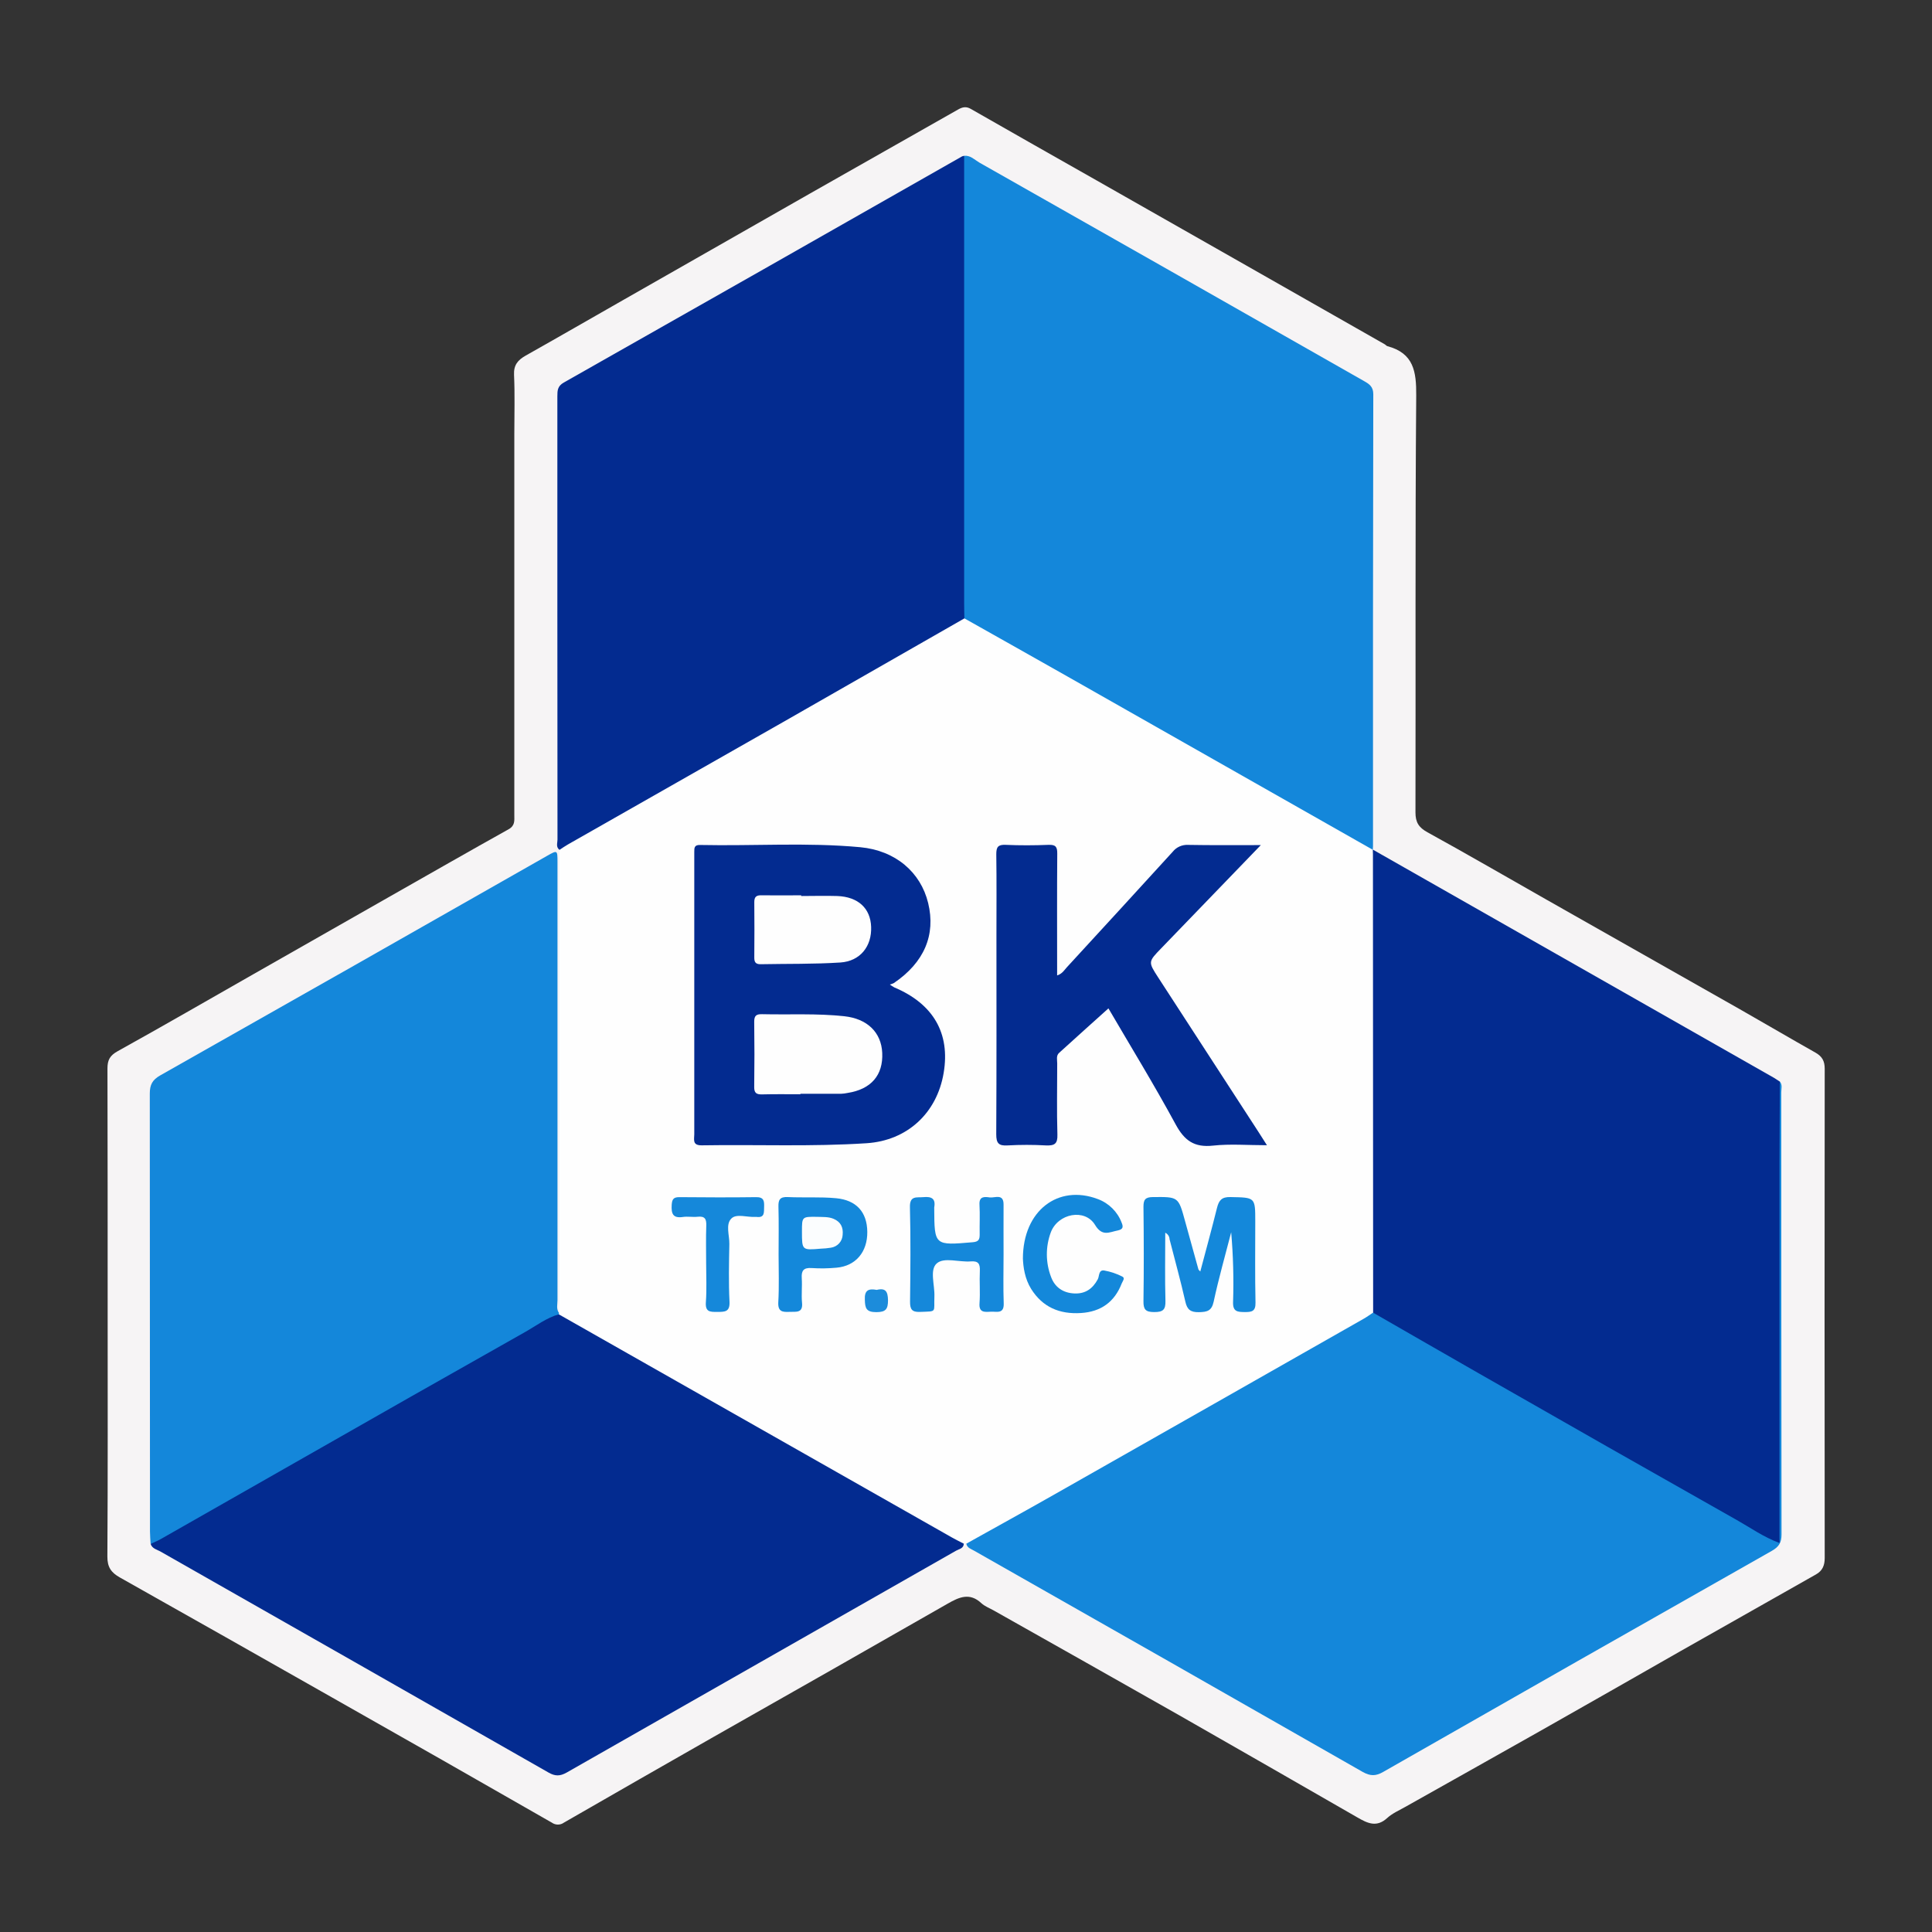 <svg width="90" height="90" viewBox="0 0 90 90" fill="none" xmlns="http://www.w3.org/2000/svg">
<rect x="0" y="0" width="90" height="90" fill="#333333" stroke="none"/>
<g clip-path="url(#clip0_349_2272)">
<path d="M5.015 61.172C5.015 57.374 5.015 53.575 5.006 49.772C5.006 49.379 5.119 49.17 5.483 48.968C7.599 47.794 9.693 46.584 11.799 45.384C13.931 44.168 16.064 42.954 18.198 41.741C20.026 40.705 21.852 39.655 23.69 38.632C23.999 38.46 23.959 38.226 23.959 37.974C23.959 32.052 23.959 26.13 23.959 20.207C23.959 19.292 23.988 18.375 23.946 17.462C23.925 17.008 24.119 16.775 24.484 16.568C26.015 15.706 27.536 14.827 29.066 13.956C31.954 12.309 34.843 10.663 37.731 9.016C40.03 7.708 42.331 6.403 44.632 5.101C44.828 4.99 45.004 4.946 45.218 5.07C47.166 6.183 49.117 7.292 51.071 8.397L57.473 12.036L64.504 16.037C64.55 16.063 64.585 16.113 64.632 16.126C65.857 16.455 65.981 17.308 65.973 18.422C65.921 24.897 65.952 31.377 65.938 37.847C65.938 38.306 66.089 38.547 66.5 38.773C68.362 39.796 70.198 40.864 72.046 41.912C75.042 43.612 78.04 45.31 81.038 47.008C82.219 47.679 83.388 48.369 84.571 49.035C84.88 49.211 85.002 49.425 85.002 49.783C84.993 57.383 84.993 64.98 85.002 72.575C85.002 72.926 84.897 73.174 84.592 73.345C82.487 74.537 80.381 75.729 78.276 76.921C76.096 78.164 73.922 79.408 71.74 80.641C69.65 81.824 67.554 82.995 65.462 84.173C65.174 84.335 64.858 84.474 64.62 84.691C64.126 85.144 63.703 84.935 63.231 84.662C60.471 83.073 57.707 81.489 54.94 79.908C52.064 78.273 49.18 76.653 46.299 75.026C46.103 74.915 45.878 74.832 45.716 74.683C45.169 74.171 44.673 74.403 44.137 74.71C40.512 76.783 36.883 78.849 33.249 80.907C30.919 82.235 28.593 83.567 26.27 84.905C26.189 84.964 26.09 84.996 25.989 84.996C25.887 84.996 25.789 84.964 25.707 84.905C22.293 82.948 18.874 81.001 15.45 79.064C12.164 77.198 8.875 75.338 5.583 73.484C5.179 73.257 4.999 73.004 5.002 72.513C5.026 68.735 5.015 64.954 5.015 61.172Z" fill="#F6F4F5"/>
<path d="M26.044 61.166C26.05 61.011 26.063 60.855 26.063 60.701C26.063 53.664 26.063 46.627 26.063 39.59C26.114 39.33 26.347 39.252 26.539 39.143C29.393 37.523 32.241 35.892 35.096 34.272C38.178 32.524 41.258 30.771 44.337 29.015C44.51 28.897 44.702 28.808 44.905 28.752C45.181 28.752 45.404 28.903 45.63 29.032C51.517 32.385 57.407 35.734 63.299 39.078C63.539 39.214 63.808 39.324 63.951 39.584V39.578C64.072 39.769 64.132 39.992 64.121 40.218C64.121 47.068 64.134 53.919 64.114 60.769C64.112 60.821 64.108 60.872 64.1 60.923C64.058 61.303 63.753 61.452 63.469 61.617C59.829 63.681 56.191 65.749 52.556 67.821C50.24 69.139 47.925 70.472 45.594 71.766C45.424 71.861 45.263 72.051 45.024 71.911H44.906C44.613 71.995 44.403 71.808 44.185 71.681C40.522 69.586 36.854 67.498 33.182 65.418C30.985 64.168 28.794 62.905 26.583 61.678C26.393 61.589 26.221 61.465 26.078 61.313C26.062 61.292 26.051 61.269 26.045 61.243C26.039 61.218 26.039 61.192 26.044 61.166Z" fill="#FEFEFE"/>
<path d="M45.014 71.911C46.367 71.155 47.724 70.408 49.071 69.644C53.892 66.91 58.71 64.172 63.527 61.432C63.678 61.346 63.818 61.243 63.964 61.148C64.157 61.083 64.298 61.204 64.448 61.288C68.584 63.618 72.702 65.981 76.834 68.32C78.596 69.319 80.356 70.321 82.114 71.326C82.284 71.424 82.461 71.653 82.664 71.526C82.83 71.422 82.738 71.173 82.738 70.989C82.742 64.397 82.745 57.805 82.745 51.214C82.745 50.933 82.652 50.62 82.912 50.385C83.042 50.536 82.978 50.716 82.978 50.881C82.978 57.75 82.982 64.618 82.99 71.485C82.99 71.864 82.867 72.06 82.535 72.247C76.495 75.668 70.46 79.101 64.431 82.545C64.086 82.742 63.838 82.742 63.483 82.545C57.457 79.102 51.424 75.668 45.386 72.242C45.248 72.157 45.058 72.118 45.014 71.911Z" fill="#1487DA"/>
<path d="M63.95 39.586C59.219 36.901 54.488 34.215 49.756 31.53C48.149 30.618 46.536 29.715 44.927 28.807C44.639 28.545 44.731 28.197 44.73 27.881C44.724 21.822 44.724 15.763 44.73 9.704C44.73 9.118 44.73 8.53 44.73 7.942C44.73 7.698 44.745 7.457 44.917 7.258C45.208 7.23 45.397 7.441 45.615 7.569C51.592 10.955 57.567 14.348 63.539 17.75C63.792 17.893 63.974 18.016 63.973 18.366C63.959 25.389 63.955 32.411 63.96 39.433C63.957 39.482 63.952 39.534 63.95 39.586Z" fill="#1487DA"/>
<path d="M26.03 61.226L44.345 71.622C44.526 71.726 44.713 71.814 44.897 71.91C44.89 72.137 44.679 72.156 44.538 72.237C38.492 75.68 32.444 79.126 26.396 82.573C26.081 82.75 25.855 82.744 25.555 82.573C19.536 79.139 13.516 75.711 7.496 72.288C7.323 72.185 7.09 72.15 7.016 71.921C7.569 71.402 8.279 71.109 8.921 70.738C12.405 68.741 15.896 66.751 19.392 64.771C21.409 63.621 23.43 62.476 25.454 61.335C25.629 61.235 25.802 61.074 26.03 61.226Z" fill="#032B90"/>
<path d="M44.914 7.259C44.914 14.218 44.914 21.176 44.914 28.134C44.914 28.359 44.92 28.583 44.925 28.807C42.16 30.389 39.395 31.971 36.63 33.551C33.241 35.482 29.85 37.411 26.456 39.338C26.322 39.414 26.194 39.505 26.064 39.59C25.886 39.459 25.97 39.271 25.97 39.112C25.965 32.228 25.962 25.344 25.964 18.46C25.964 18.194 25.971 17.986 26.264 17.82C32.452 14.316 38.636 10.805 44.816 7.285C44.848 7.272 44.88 7.264 44.914 7.259Z" fill="#032B90"/>
<path d="M26.03 61.226C25.452 61.393 24.978 61.759 24.468 62.047C20.89 64.066 17.316 66.094 13.748 68.132C11.66 69.319 9.572 70.508 7.484 71.699C7.335 71.784 7.168 71.847 7.016 71.921C7.006 71.732 6.987 71.543 6.987 71.354C6.987 64.552 6.984 57.75 6.978 50.948C6.978 50.534 7.094 50.306 7.466 50.095C13.482 46.694 19.492 43.283 25.495 39.863C25.965 39.596 25.97 39.6 25.97 40.157C25.97 46.959 25.97 53.762 25.97 60.564C25.97 60.764 25.904 60.978 26.041 61.166C26.041 61.187 26.037 61.207 26.03 61.226Z" fill="#1487DA"/>
<path d="M82.912 50.386C82.912 51.629 82.897 52.873 82.897 54.11C82.897 59.821 82.897 65.531 82.897 71.241V71.879C82.149 71.602 81.543 71.167 80.904 70.807C76.898 68.545 72.899 66.271 68.905 63.986C67.256 63.045 65.612 62.095 63.966 61.15C63.966 54.028 63.963 46.906 63.957 39.784C63.957 39.716 63.951 39.648 63.949 39.577L82.651 50.216C82.739 50.27 82.824 50.33 82.912 50.386Z" fill="#032B90"/>
<path d="M41.453 45.864C41.519 45.912 41.587 45.956 41.658 45.996C43.478 46.764 44.271 48.136 43.959 49.982C43.644 51.86 42.255 53.134 40.369 53.256C37.813 53.423 35.252 53.312 32.693 53.354C32.24 53.361 32.342 53.079 32.342 52.841C32.342 49.199 32.342 45.556 32.342 41.914C32.342 41.172 32.342 40.429 32.342 39.687C32.342 39.497 32.342 39.356 32.61 39.362C35.098 39.415 37.59 39.236 40.072 39.466C41.715 39.619 42.888 40.631 43.237 42.066C43.599 43.557 43.049 44.84 41.636 45.797C41.578 45.825 41.516 45.847 41.453 45.864Z" fill="#032B90"/>
<path d="M58.734 39.368C57.132 41.026 55.616 42.6 54.097 44.172C53.482 44.808 53.481 44.806 53.96 45.545C55.517 47.941 57.073 50.337 58.627 52.734C58.74 52.907 58.848 53.081 59.019 53.349C58.125 53.349 57.307 53.28 56.507 53.367C55.633 53.463 55.177 53.133 54.77 52.385C53.758 50.519 52.645 48.703 51.635 46.974C50.871 47.663 50.1 48.352 49.337 49.047C49.19 49.179 49.25 49.372 49.249 49.54C49.249 50.645 49.225 51.75 49.258 52.856C49.272 53.285 49.122 53.375 48.724 53.358C48.129 53.325 47.531 53.325 46.935 53.358C46.514 53.385 46.409 53.246 46.409 52.84C46.426 49.75 46.418 46.661 46.418 43.572C46.418 42.311 46.429 41.052 46.411 39.792C46.411 39.461 46.489 39.34 46.847 39.356C47.511 39.386 48.179 39.383 48.847 39.356C49.18 39.344 49.254 39.454 49.251 39.765C49.237 41.542 49.245 43.32 49.245 45.098V45.439C49.486 45.362 49.579 45.189 49.699 45.059C51.347 43.269 52.991 41.475 54.629 39.679C54.713 39.573 54.822 39.488 54.947 39.432C55.071 39.377 55.208 39.351 55.344 39.358C56.43 39.378 57.517 39.368 58.734 39.368Z" fill="#032B90"/>
<path d="M54.282 57.426C54.282 58.517 54.262 59.558 54.291 60.596C54.302 61.005 54.186 61.124 53.765 61.121C53.366 61.121 53.262 61 53.267 60.617C53.288 59.149 53.284 57.682 53.267 56.215C53.267 55.888 53.348 55.767 53.705 55.764C54.894 55.754 54.892 55.74 55.205 56.885C55.409 57.634 55.616 58.382 55.826 59.129C55.834 59.158 55.87 59.179 55.914 59.232C56.179 58.233 56.447 57.255 56.692 56.27C56.779 55.927 56.903 55.752 57.318 55.764C58.475 55.787 58.475 55.764 58.475 56.904C58.475 58.164 58.459 59.424 58.486 60.684C58.494 61.089 58.312 61.123 57.985 61.121C57.658 61.118 57.428 61.108 57.441 60.665C57.477 59.577 57.447 58.488 57.353 57.403C57.077 58.48 56.77 59.551 56.537 60.638C56.442 61.073 56.229 61.117 55.85 61.126C55.471 61.134 55.3 61.012 55.219 60.638C54.997 59.663 54.731 58.699 54.482 57.728C54.48 57.665 54.461 57.603 54.425 57.55C54.39 57.496 54.34 57.453 54.282 57.426Z" fill="#1488DA"/>
<path d="M46.75 58.437C46.75 59.196 46.729 59.956 46.757 60.717C46.775 61.225 46.428 61.089 46.156 61.104C45.868 61.12 45.594 61.156 45.63 60.707C45.667 60.209 45.621 59.707 45.645 59.207C45.659 58.885 45.585 58.73 45.217 58.761C44.681 58.805 43.982 58.553 43.639 58.853C43.295 59.152 43.549 59.861 43.528 60.389C43.496 61.159 43.674 61.08 42.856 61.114C42.47 61.13 42.391 60.978 42.394 60.633C42.41 59.167 42.427 57.7 42.388 56.235C42.374 55.682 42.704 55.797 43.02 55.767C43.398 55.732 43.594 55.837 43.52 56.243C43.518 56.26 43.518 56.278 43.52 56.295C43.529 58.028 43.528 58.022 45.322 57.867C45.588 57.844 45.637 57.738 45.637 57.513C45.628 57.047 45.655 56.58 45.628 56.116C45.605 55.72 45.864 55.748 46.104 55.78C46.344 55.812 46.753 55.584 46.75 56.113C46.746 56.888 46.749 57.664 46.75 58.437Z" fill="#1588DA"/>
<path d="M36.27 58.437C36.27 57.695 36.284 56.953 36.263 56.212C36.254 55.886 36.334 55.748 36.695 55.764C37.446 55.799 38.2 55.748 38.953 55.818C39.88 55.907 40.392 56.449 40.402 57.385C40.411 58.322 39.863 58.975 38.97 59.054C38.586 59.09 38.198 59.096 37.812 59.071C37.427 59.044 37.326 59.198 37.349 59.547C37.375 59.925 37.325 60.309 37.362 60.687C37.41 61.172 37.094 61.102 36.797 61.111C36.465 61.126 36.232 61.117 36.256 60.665C36.299 59.924 36.27 59.181 36.27 58.437Z" fill="#1488DA"/>
<path d="M47.651 58.632C47.651 56.39 49.296 55.162 51.134 55.855C51.389 55.948 51.62 56.095 51.813 56.285C52.005 56.474 52.154 56.702 52.249 56.953C52.33 57.147 52.327 57.264 52.072 57.319C51.674 57.398 51.347 57.618 51.012 57.062C50.54 56.282 49.285 56.521 48.95 57.409C48.702 58.079 48.706 58.815 48.961 59.482C49.136 59.966 49.524 60.229 50.041 60.254C50.558 60.279 50.9 60.035 51.138 59.595C51.219 59.447 51.167 59.143 51.441 59.185C51.734 59.238 52.018 59.333 52.283 59.468C52.427 59.539 52.292 59.689 52.254 59.788C51.921 60.646 51.293 61.107 50.352 61.166C49.358 61.228 48.571 60.895 48.036 60.045C47.735 59.562 47.667 59.017 47.651 58.632Z" fill="#1488DA"/>
<path d="M32.895 58.852C32.895 58.267 32.88 57.68 32.901 57.095C32.912 56.784 32.836 56.644 32.497 56.681C32.273 56.706 32.038 56.658 31.816 56.691C31.335 56.764 31.268 56.525 31.29 56.132C31.307 55.874 31.367 55.765 31.65 55.768C32.839 55.779 34.03 55.784 35.219 55.768C35.592 55.761 35.604 55.956 35.595 56.223C35.585 56.464 35.635 56.741 35.24 56.688C35.223 56.687 35.205 56.687 35.188 56.688C34.806 56.713 34.31 56.525 34.072 56.761C33.79 57.038 33.984 57.545 33.976 57.951C33.958 58.847 33.939 59.745 33.983 60.639C34.007 61.12 33.762 61.112 33.415 61.114C33.068 61.117 32.851 61.114 32.882 60.663C32.927 60.06 32.895 59.455 32.895 58.852Z" fill="#1588DA"/>
<path d="M40.841 60.088C41.262 59.984 41.36 60.172 41.367 60.572C41.367 60.987 41.262 61.123 40.823 61.125C40.357 61.125 40.297 60.946 40.288 60.553C40.264 60.109 40.451 60.015 40.841 60.088Z" fill="#1C8CDB"/>
<path d="M37.291 50.975C36.696 50.975 36.1 50.965 35.501 50.981C35.236 50.987 35.13 50.914 35.134 50.635C35.148 49.619 35.148 48.602 35.134 47.586C35.134 47.298 35.25 47.239 35.507 47.245C36.784 47.275 38.062 47.201 39.337 47.341C40.389 47.456 41.053 48.08 41.098 49.048C41.145 50.084 40.583 50.741 39.488 50.913C39.384 50.935 39.279 50.948 39.172 50.953C38.541 50.953 37.909 50.953 37.278 50.953L37.291 50.975Z" fill="#FEFEFE"/>
<path d="M37.325 41.74C37.884 41.74 38.444 41.722 39.002 41.74C39.976 41.777 40.551 42.312 40.581 43.178C40.614 44.081 40.076 44.775 39.147 44.837C37.91 44.917 36.666 44.892 35.426 44.917C35.188 44.917 35.136 44.807 35.138 44.599C35.144 43.738 35.148 42.878 35.138 42.018C35.138 41.757 35.255 41.699 35.487 41.707C36.099 41.716 36.711 41.707 37.323 41.707L37.325 41.74Z" fill="#FEFEFE"/>
<path d="M38.061 56.685C38.32 56.697 38.587 56.673 38.833 56.778C39.169 56.921 39.288 57.181 39.254 57.524C39.247 57.672 39.189 57.812 39.089 57.922C38.988 58.031 38.852 58.102 38.704 58.123C38.549 58.148 38.393 58.163 38.237 58.168C37.358 58.243 37.358 58.243 37.358 57.369C37.358 56.676 37.358 56.676 38.061 56.685Z" fill="#FBFDFE"/>
</g>
<defs>
<clipPath id="clip0_349_2272">
<rect width="80" height="80" fill="white" transform="translate(5 5)"/>
</clipPath>
</defs>
</svg>
